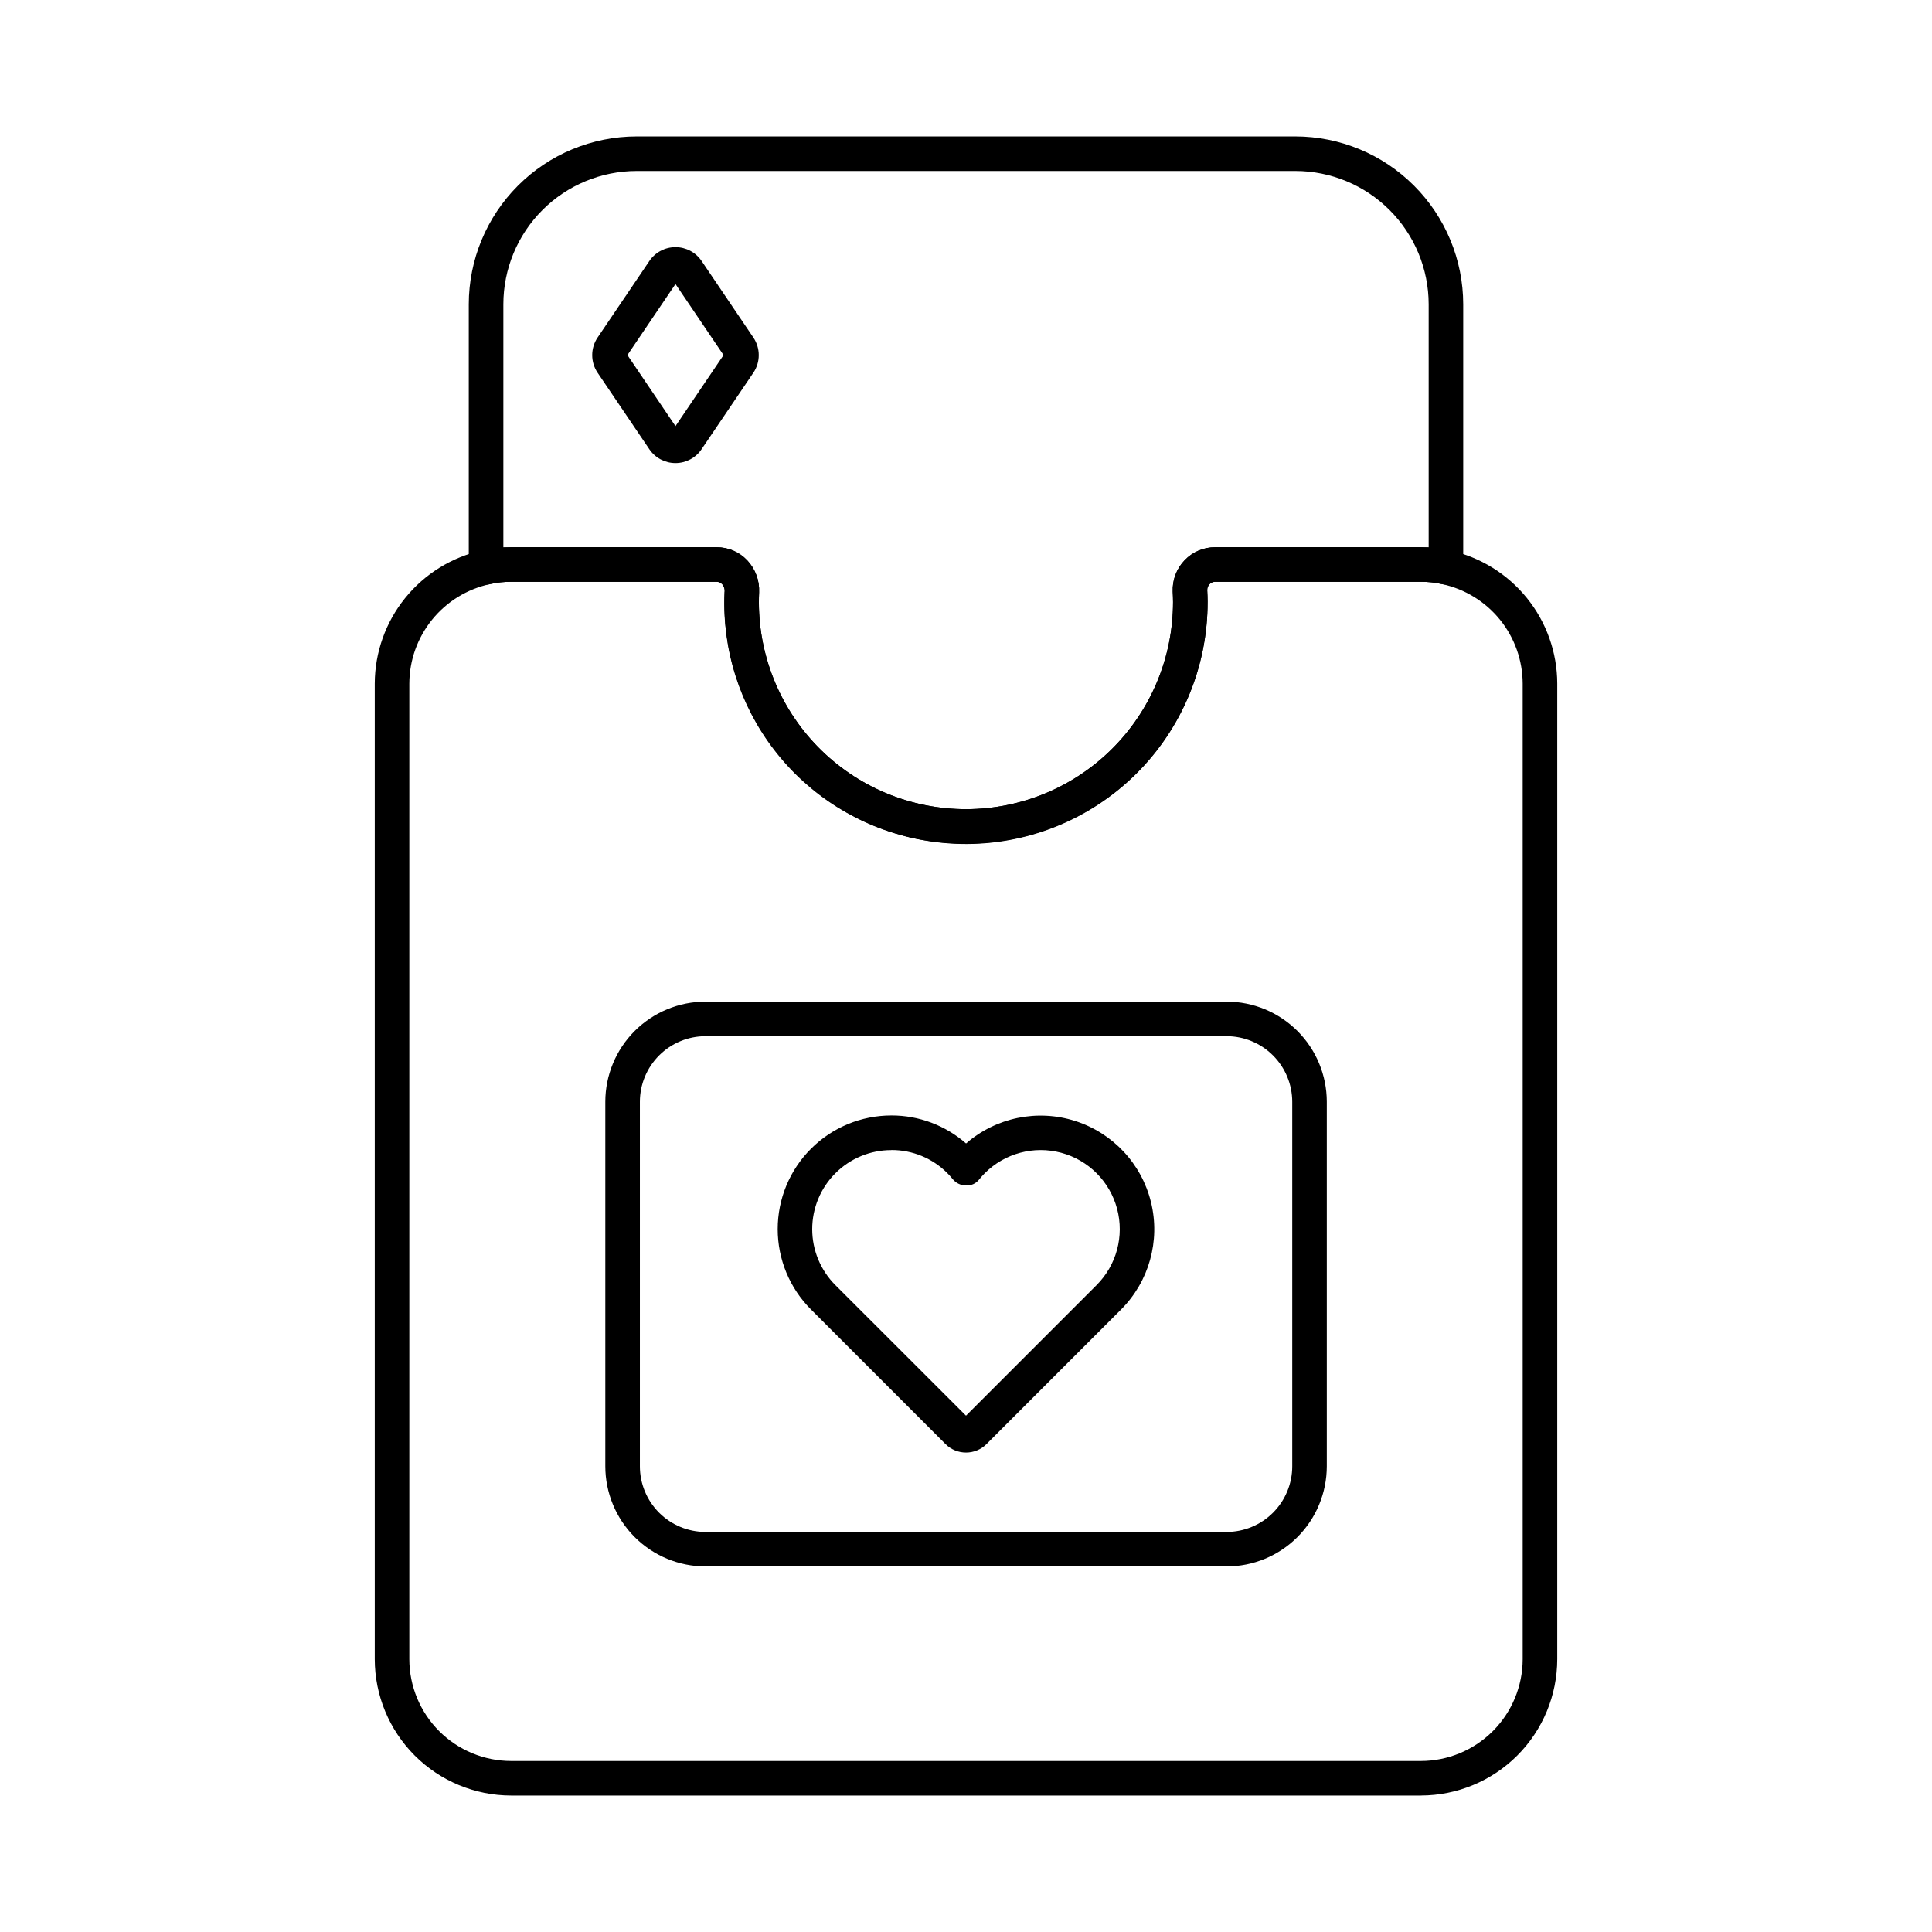 <?xml version="1.0" encoding="UTF-8"?>
<!-- Uploaded to: ICON Repo, www.iconrepo.com, Generator: ICON Repo Mixer Tools -->
<svg fill="#000000" width="800px" height="800px" version="1.1" viewBox="144 144 512 512" xmlns="http://www.w3.org/2000/svg">
 <g>
  <path d="m399.88 367.58c-4.519 0-9.027-0.461-13.457-1.375-14.77-3.133-27.945-11.41-37.176-23.355-9.234-11.945-13.926-26.781-13.234-41.867 0.109-0.777-0.117-1.57-0.629-2.168-0.383-0.41-0.918-0.641-1.48-0.633h-54.457c-1.883-0.016-3.762 0.191-5.594 0.613-1.363 0.32-2.797 0-3.891-0.871-1.098-0.867-1.734-2.191-1.734-3.59v-69.707c0.012-11.793 4.703-23.098 13.039-31.434 8.336-8.336 19.641-13.027 31.434-13.039h174.59c11.789 0.012 23.094 4.703 31.43 13.039 8.34 8.336 13.027 19.641 13.043 31.434v69.707c0 1.398-0.641 2.723-1.734 3.59-1.098 0.871-2.531 1.191-3.891 0.871-1.836-0.422-3.715-0.629-5.598-0.613h-54.504c-0.566 0-1.109 0.227-1.5 0.637-0.418 0.438-0.637 1.023-0.609 1.625 0.051 0.977 0.098 2.016 0.098 3.098h-0.004c0 17-6.762 33.305-18.793 45.316-12.035 12.012-28.348 18.746-45.352 18.723zm-120.43-78.559h54.457c3.066-0.012 6 1.242 8.109 3.465 2.164 2.297 3.305 5.371 3.156 8.52-0.691 14.762 4.606 29.18 14.684 39.988 10.082 10.805 24.094 17.09 38.867 17.434 14.773 0.34 29.062-5.293 39.629-15.621 10.566-10.332 16.523-24.488 16.516-39.266 0-0.918-0.043-1.832-0.086-2.707-0.137-3.109 1.008-6.137 3.168-8.379 2.113-2.203 5.039-3.445 8.094-3.434h54.504c0.703 0 1.391 0.02 2.062 0.055v-64.449c-0.012-9.363-3.734-18.34-10.355-24.961-6.621-6.621-15.598-10.344-24.957-10.352h-174.59c-9.363 0.008-18.34 3.731-24.961 10.352-6.621 6.621-10.344 15.598-10.352 24.961v64.449c0.672-0.035 1.359-0.055 2.059-0.055z"/>
  <path d="m520.55 619.84h-241.1c-9.578-0.012-18.762-3.824-25.539-10.598-6.773-6.777-10.586-15.961-10.598-25.539v-258.55c0.027-8.254 2.871-16.254 8.062-22.672 5.191-6.422 12.414-10.875 20.48-12.633 2.492-0.57 5.039-0.848 7.594-0.832h54.457c3.066-0.012 6 1.242 8.109 3.465 2.164 2.297 3.305 5.371 3.156 8.52-0.691 14.762 4.606 29.18 14.684 39.988 10.082 10.805 24.094 17.09 38.867 17.434 14.773 0.34 29.062-5.293 39.629-15.621 10.566-10.332 16.523-24.488 16.516-39.266 0-0.918-0.043-1.832-0.086-2.707-0.137-3.109 1.008-6.137 3.168-8.379 2.113-2.203 5.039-3.445 8.094-3.434h54.504c2.59-0.016 5.172 0.27 7.695 0.855 8.043 1.77 15.246 6.227 20.418 12.637s8.004 14.395 8.027 22.629v258.56c-0.012 9.578-3.824 18.766-10.598 25.539-6.777 6.773-15.961 10.586-25.543 10.598zm-241.1-321.66c-1.883-0.012-3.762 0.191-5.594 0.613-6.039 1.297-11.449 4.617-15.336 9.414-3.891 4.797-6.023 10.773-6.047 16.949v258.55c0.012 7.148 2.859 14.004 7.914 19.062 5.059 5.055 11.914 7.902 19.062 7.914h241.1c7.152-0.012 14.004-2.859 19.062-7.914 5.055-5.059 7.902-11.914 7.914-19.062v-258.55c-0.02-6.16-2.141-12.129-6.008-16.918-3.871-4.789-9.262-8.117-15.281-9.426-1.863-0.434-3.773-0.645-5.688-0.633h-54.504c-0.566 0-1.109 0.227-1.5 0.637-0.418 0.438-0.637 1.023-0.609 1.625 0.051 0.977 0.098 2.016 0.098 3.098h-0.004c0.027 17.219-6.887 33.727-19.176 45.789-12.289 12.062-28.918 18.672-46.137 18.328-17.215-0.344-33.57-7.609-45.367-20.156-11.797-12.543-18.047-29.312-17.332-46.52 0.109-0.777-0.117-1.57-0.629-2.168-0.383-0.41-0.918-0.641-1.48-0.633z"/>
  <path d="m469.05 559.12h-138.07c-7.047 0-13.801-2.801-18.785-7.781-4.981-4.984-7.781-11.738-7.781-18.785v-96.574c0.008-7.043 2.812-13.793 7.793-18.77 4.981-4.973 11.734-7.769 18.773-7.769h138.07c7.043 0 13.793 2.797 18.773 7.769 4.984 4.977 7.785 11.727 7.793 18.77v96.598c-0.008 7.039-2.809 13.793-7.789 18.77s-11.734 7.773-18.777 7.773zm-138.07-140.52c-4.609 0-9.035 1.832-12.297 5.09-3.262 3.258-5.102 7.676-5.106 12.289v96.598c0 4.617 1.832 9.043 5.094 12.305 3.266 3.266 7.691 5.098 12.309 5.098h138.07c4.617 0 9.043-1.832 12.309-5.098 3.262-3.262 5.098-7.688 5.098-12.305v-96.598c-0.008-4.613-1.844-9.031-5.109-12.289-3.262-3.258-7.684-5.09-12.297-5.09z"/>
  <path d="m400 528.94c-2.031 0.004-3.981-0.801-5.418-2.234l-35.668-35.684c-5.644-5.648-8.816-13.312-8.816-21.301s3.176-15.648 8.824-21.293c5.652-5.648 13.312-8.82 21.301-8.82 7.281-0.02 14.32 2.621 19.793 7.422 7.93-6.891 18.879-9.152 28.891-5.969 10.012 3.188 17.641 11.359 20.129 21.566 2.488 10.211-0.523 20.977-7.945 28.41l-35.66 35.66v0.004c-1.441 1.438-3.394 2.242-5.43 2.238zm-19.785-80.152h-0.004c-5.559-0.004-10.891 2.203-14.824 6.133-3.934 3.93-6.141 9.258-6.144 14.82 0 5.559 2.207 10.891 6.137 14.824l34.621 34.605 34.605-34.605c5.297-5.297 7.367-13.012 5.43-20.246-1.934-7.234-7.582-12.887-14.816-14.824-7.231-1.941-14.949 0.125-20.246 5.418-0.508 0.516-0.984 1.051-1.441 1.602-0.828 1.109-2.152 1.73-3.531 1.652-1.379-0.008-2.68-0.637-3.543-1.711-0.441-0.547-0.91-1.07-1.406-1.566-3.922-3.938-9.262-6.141-14.82-6.121z"/>
  <path d="m323.01 266.72c-2.773 0.004-5.367-1.367-6.926-3.664l-13.699-20.258c-1.922-2.828-1.922-6.543 0-9.371l13.699-20.254c1.555-2.301 4.152-3.676 6.93-3.676 2.773 0 5.371 1.375 6.926 3.676l13.695 20.258c1.926 2.828 1.926 6.547 0 9.371l-13.715 20.254c-1.551 2.293-4.141 3.664-6.91 3.664zm-12.734-28.621 12.734 18.832 12.738-18.828-12.738-18.832z"/>
 </g>
</svg>